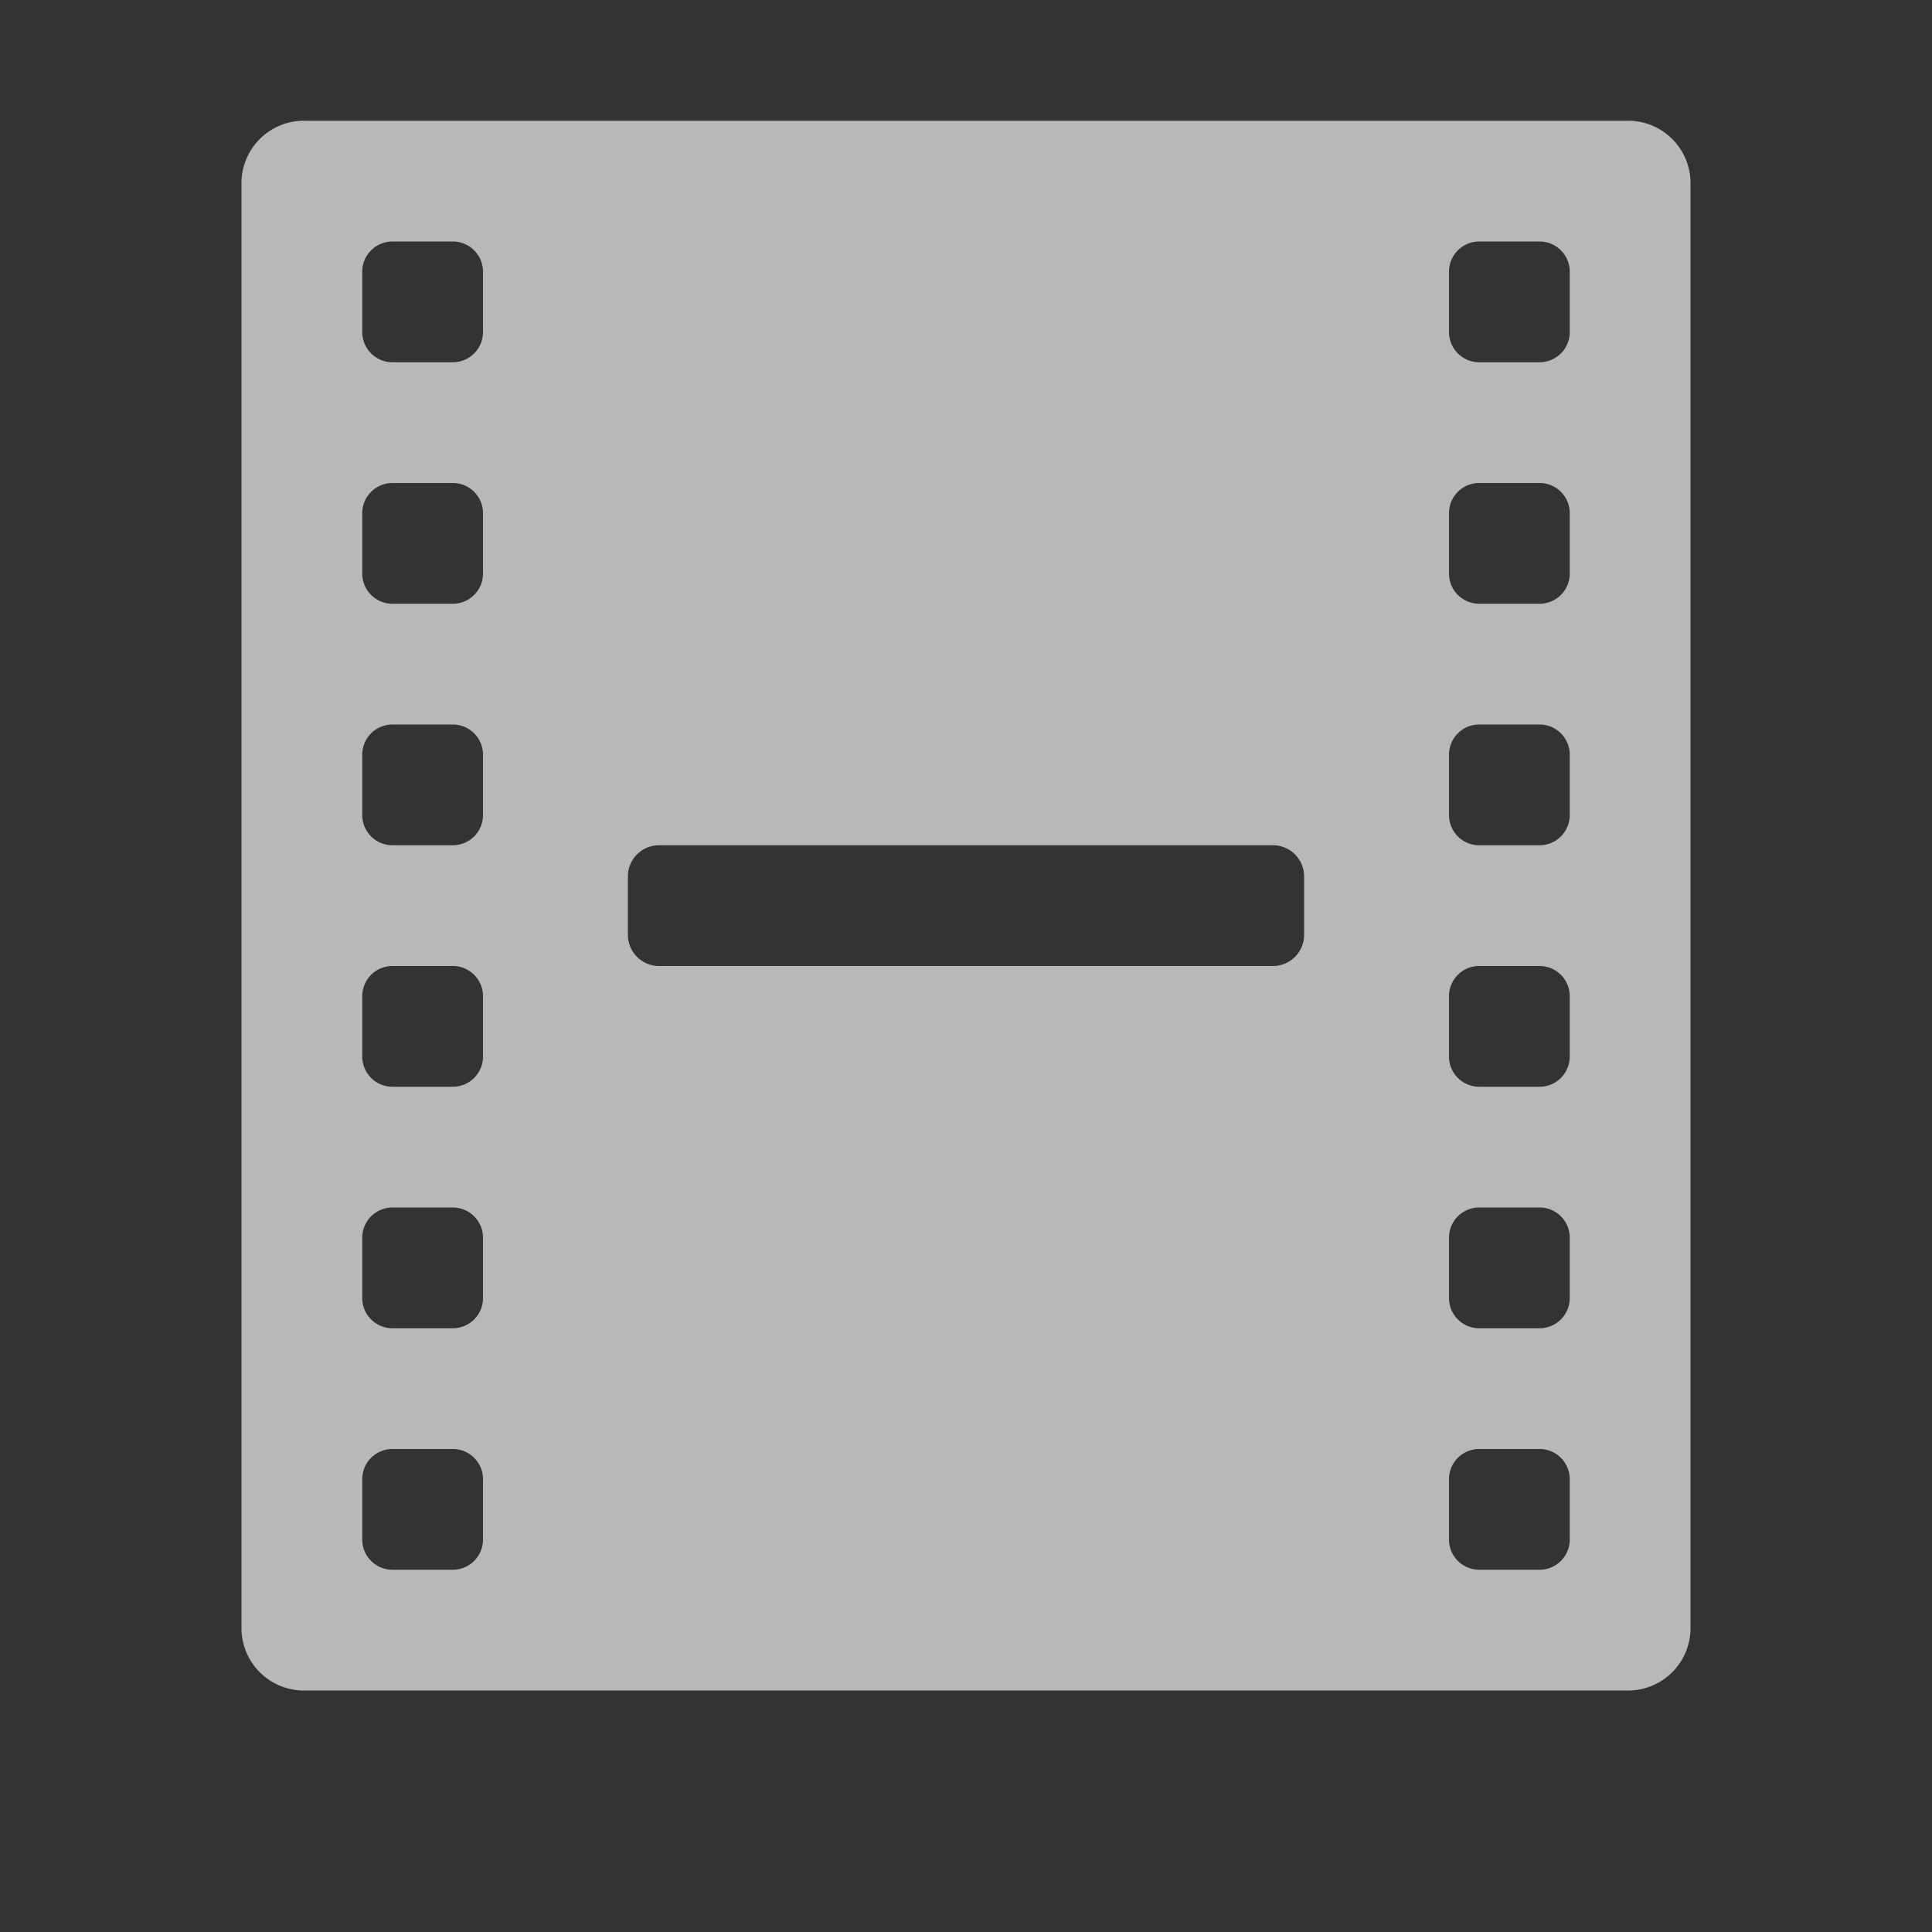 <svg id="S_Video_Sm_N_D_2x" data-name="S_Video_Sm_N_D@2x" xmlns="http://www.w3.org/2000/svg" width="32" height="32" viewBox="0 0 32 32">
  <rect x="0" y="0" width="32" height="32" fill="#333333" stroke="none"/>
  <defs>
    <style>
      .fill {
        fill: #fff;
        fill-rule: evenodd;
        opacity: 0.65;
      }

      
    </style>
  </defs>
  <title>S_Video_Sm_N_D@2x</title>
  <path class="fill" d="M26.933,2H5.067A1.035,1.035,0,0,0,4,3V27a1.035,1.035,0,0,0,1.067,1H26.933A1.035,1.035,0,0,0,28,27V3A1.035,1.035,0,0,0,26.933,2ZM21.6,15.5a0.517,0.517,0,0,1-.533.5H10.933a0.517,0.517,0,0,1-.533-0.5v-1a0.517,0.517,0,0,1,.533-0.5H21.067a0.517,0.517,0,0,1,.533.5v1Zm4.4,10a0.5,0.5,0,0,1-.5.5h-1a0.5,0.5,0,0,1-.5-0.5v-1a0.5,0.5,0,0,1,.5-0.5h1a0.5,0.5,0,0,1,.5.5v1Zm0-4a0.5,0.5,0,0,1-.5.5h-1a0.5,0.5,0,0,1-.5-0.5v-1a0.5,0.5,0,0,1,.5-0.5h1a0.5,0.5,0,0,1,.5.5v1Zm0-4a0.5,0.5,0,0,1-.5.5h-1a0.5,0.5,0,0,1-.5-0.5v-1a0.5,0.5,0,0,1,.5-0.5h1a0.5,0.5,0,0,1,.5.5v1Zm0-4a0.5,0.5,0,0,1-.5.5h-1a0.5,0.5,0,0,1-.5-0.5v-1a0.5,0.5,0,0,1,.5-0.5h1a0.5,0.5,0,0,1,.5.5v1Zm0-4a0.5,0.5,0,0,1-.5.5h-1A0.5,0.5,0,0,1,24,9.5v-1A0.5,0.5,0,0,1,24.5,8h1a0.5,0.5,0,0,1,.5.5v1Zm0-4a0.5,0.5,0,0,1-.5.5h-1A0.5,0.5,0,0,1,24,5.5v-1A0.5,0.5,0,0,1,24.5,4h1a0.5,0.5,0,0,1,.5.5v1ZM8,25.5a0.5,0.5,0,0,1-.5.5h-1A0.5,0.5,0,0,1,6,25.5v-1A0.5,0.5,0,0,1,6.5,24h1a0.5,0.5,0,0,1,.5.5v1Zm0-4a0.5,0.5,0,0,1-.5.5h-1A0.5,0.5,0,0,1,6,21.5v-1A0.5,0.5,0,0,1,6.5,20h1a0.5,0.5,0,0,1,.5.5v1Zm0-4a0.5,0.5,0,0,1-.5.5h-1A0.5,0.5,0,0,1,6,17.5v-1A0.5,0.5,0,0,1,6.5,16h1a0.5,0.5,0,0,1,.5.5v1Zm0-4a0.5,0.5,0,0,1-.5.5h-1A0.5,0.5,0,0,1,6,13.5v-1A0.5,0.5,0,0,1,6.5,12h1a0.5,0.5,0,0,1,.5.5v1Zm0-4a0.5,0.5,0,0,1-.5.5h-1A0.5,0.5,0,0,1,6,9.5v-1A0.5,0.5,0,0,1,6.5,8h1a0.5,0.5,0,0,1,.5.5v1Zm0-4a0.5,0.5,0,0,1-.5.5h-1A0.5,0.5,0,0,1,6,5.5v-1A0.5,0.5,0,0,1,6.5,4h1a0.5,0.5,0,0,1,.5.5v1Z"/>
  </svg>
